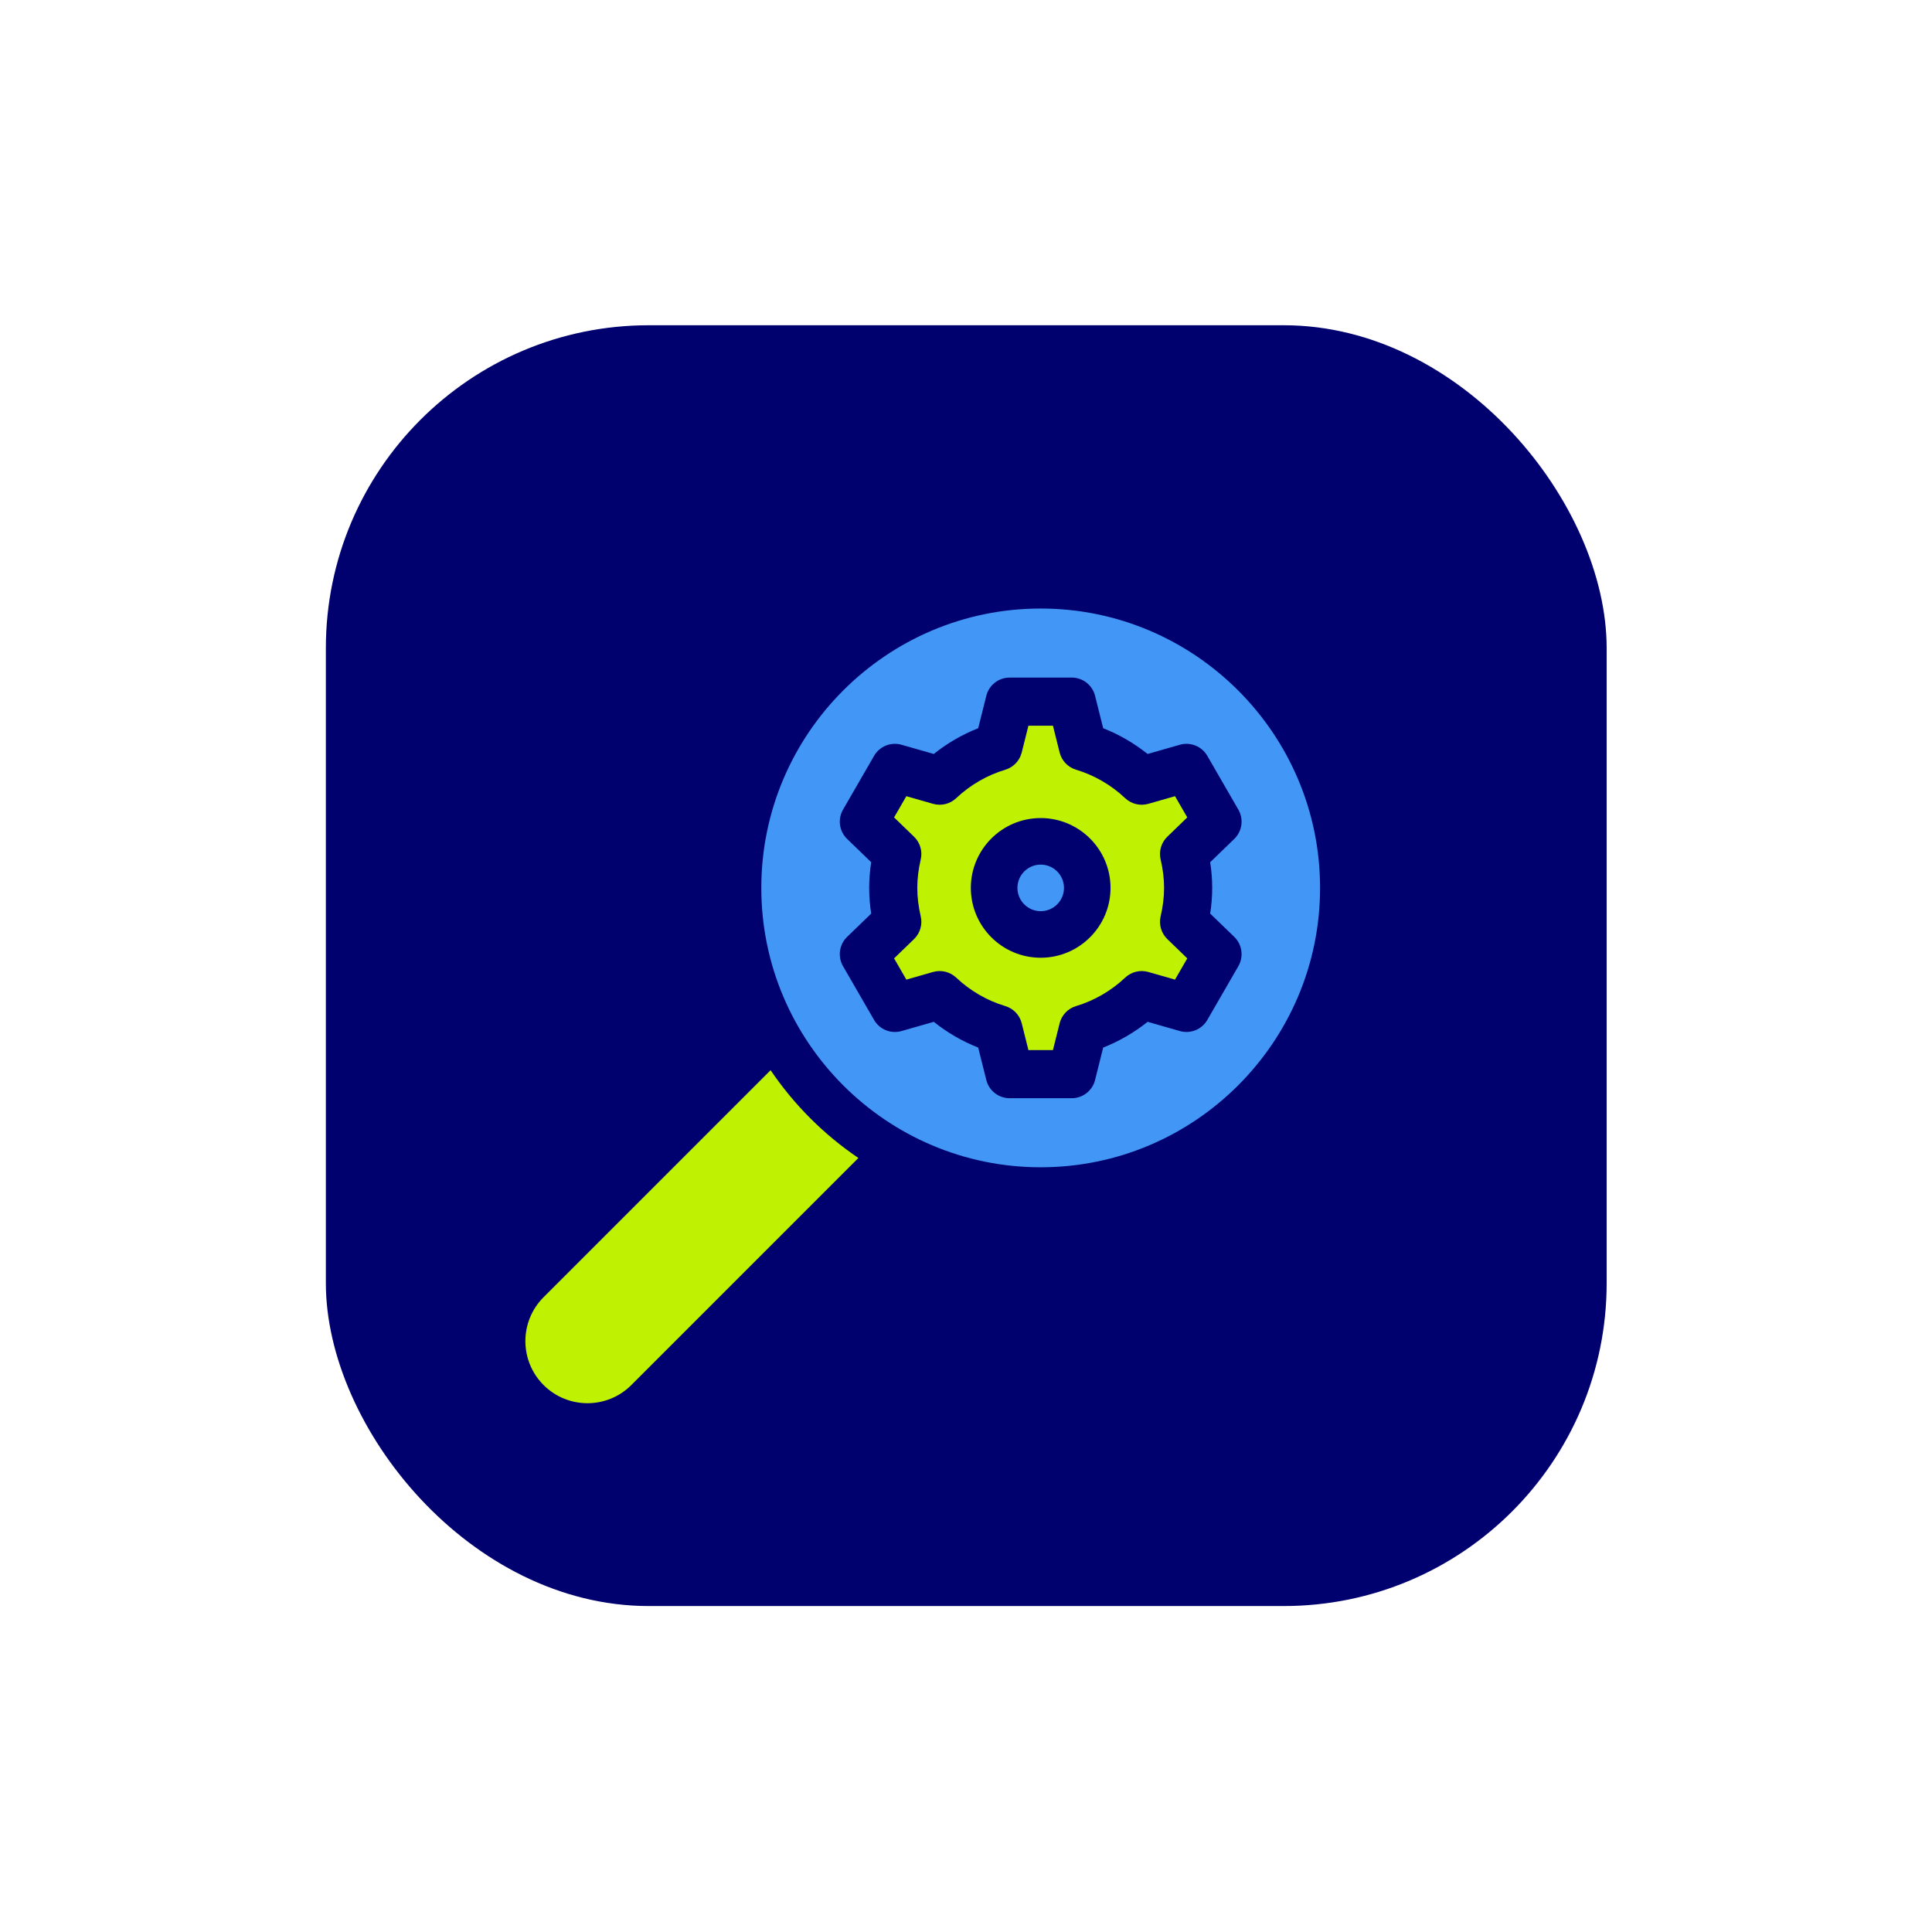 <svg width="605" height="605" viewBox="0 0 605 605" fill="none" xmlns="http://www.w3.org/2000/svg">
<g filter="url(#filter0_d_2277_11121)">
<rect x="102.042" y="101.851" width="401.078" height="401.078" rx="101.112" fill="#00006F"/>
</g>
<g clip-path="url(#clip0_2277_11121)">
<path d="M325.894 285.333C329.921 285.333 333.185 282.069 333.185 278.043C333.185 274.016 329.921 270.752 325.894 270.752C321.868 270.752 318.604 274.016 318.604 278.043C318.604 282.069 321.868 285.333 325.894 285.333Z" fill="#4296F5"/>
<path d="M371.793 255.971L367.954 249.322L359.595 251.714C357.041 252.443 354.289 251.775 352.355 249.953C347.97 245.819 342.651 242.736 336.974 241.037C334.427 240.275 332.469 238.226 331.824 235.647L329.725 227.251L322.047 227.251L319.948 235.647C319.303 238.226 317.346 240.274 314.799 241.037C309.121 242.736 303.803 245.819 299.418 249.953C297.484 251.775 294.733 252.444 292.178 251.714L283.818 249.322L279.979 255.971L286.224 262.009C288.133 263.855 288.929 266.57 288.32 269.154C287.608 272.178 287.246 275.168 287.246 278.043C287.246 280.917 287.608 283.908 288.32 286.932C288.93 289.516 288.133 292.231 286.224 294.076L279.979 300.114L283.818 306.763L292.178 304.372C294.733 303.64 297.484 304.31 299.418 306.133C303.802 310.267 309.121 313.35 314.799 315.049C317.346 315.811 319.303 317.859 319.948 320.439L322.047 328.835L329.725 328.835L331.824 320.439C332.469 317.859 334.426 315.811 336.973 315.049C342.651 313.35 347.97 310.267 352.355 306.133C354.288 304.31 357.039 303.64 359.594 304.372L367.954 306.763L371.792 300.114L365.548 294.076C363.639 292.23 362.843 289.516 363.452 286.932C364.165 283.908 364.526 280.917 364.526 278.043C364.526 275.168 364.165 272.178 363.452 269.154C362.842 266.57 363.639 263.856 365.548 262.009L371.793 255.971ZM325.886 299.915C313.826 299.915 304.014 290.103 304.014 278.043C304.014 265.982 313.826 256.171 325.886 256.171C337.947 256.171 347.758 265.982 347.758 278.043C347.758 290.103 337.947 299.915 325.886 299.915Z" fill="#BEF202"/>
<path d="M241.311 335.124L170.215 406.221C162.622 413.814 162.622 426.123 170.215 433.716C177.807 441.309 190.117 441.309 197.71 433.716L268.806 362.62C257.985 355.292 248.638 345.946 241.311 335.124Z" fill="#BEF202"/>
<path d="M325.889 190.555C277.648 190.555 238.4 229.802 238.4 278.043C238.4 326.285 277.648 365.532 325.889 365.532C374.13 365.532 413.378 326.285 413.378 278.043C413.378 229.802 374.131 190.555 325.889 190.555ZM387.786 302.555L378.065 319.392C376.336 322.386 372.794 323.819 369.468 322.868L359.373 319.981C355.154 323.353 350.443 326.082 345.456 328.045L342.918 338.197C342.08 341.55 339.066 343.903 335.61 343.903L316.168 343.903C312.711 343.903 309.697 341.55 308.859 338.197L306.321 328.045C301.334 326.082 296.624 323.353 292.404 319.981L282.309 322.868C278.983 323.819 275.441 322.385 273.712 319.392L263.991 302.555C262.262 299.561 262.793 295.775 265.278 293.372L272.814 286.086C272.392 283.377 272.179 280.685 272.179 278.043C272.179 275.402 272.392 272.71 272.814 270.001L265.278 262.715C262.793 260.312 262.262 256.526 263.991 253.532L273.712 236.695C275.441 233.702 278.984 232.269 282.309 233.219L292.404 236.106C296.624 232.734 301.335 230.004 306.321 228.042L308.859 217.89C309.697 214.536 312.711 212.183 316.168 212.183L335.61 212.183C339.066 212.183 342.08 214.536 342.918 217.89L345.456 228.042C350.442 230.004 355.154 232.734 359.373 236.106L369.468 233.219C372.792 232.268 376.336 233.701 378.065 236.695L387.786 253.532C389.514 256.526 388.983 260.311 386.498 262.715L378.964 270.001C379.385 272.709 379.598 275.402 379.598 278.043C379.598 280.685 379.385 283.377 378.964 286.086L386.498 293.372C388.984 295.775 389.514 299.561 387.786 302.555Z" fill="#4296F5"/>
</g>
<defs>
<filter id="filter0_d_2277_11121" x="0.93" y="0.739" width="603.302" height="603.302" filterUnits="userSpaceOnUse" color-interpolation-filters="sRGB">
<feFlood flood-opacity="0" result="BackgroundImageFix"/>
<feColorMatrix in="SourceAlpha" type="matrix" values="0 0 0 0 0 0 0 0 0 0 0 0 0 0 0 0 0 0 127 0" result="hardAlpha"/>
<feOffset/>
<feGaussianBlur stdDeviation="50.556"/>
<feComposite in2="hardAlpha" operator="out"/>
<feColorMatrix type="matrix" values="0 0 0 0 0.808 0 0 0 0 0.89 0 0 0 0 0.942 0 0 0 1 0"/>
<feBlend mode="normal" in2="BackgroundImageFix" result="effect1_dropShadow_2277_11121"/>
<feBlend mode="normal" in="SourceGraphic" in2="effect1_dropShadow_2277_11121" result="shape"/>
</filter>
<clipPath id="clip0_2277_11121">
<rect width="248.857" height="248.857" fill="white" transform="translate(164.521 190.556)"/>
</clipPath>
</defs>
</svg>
